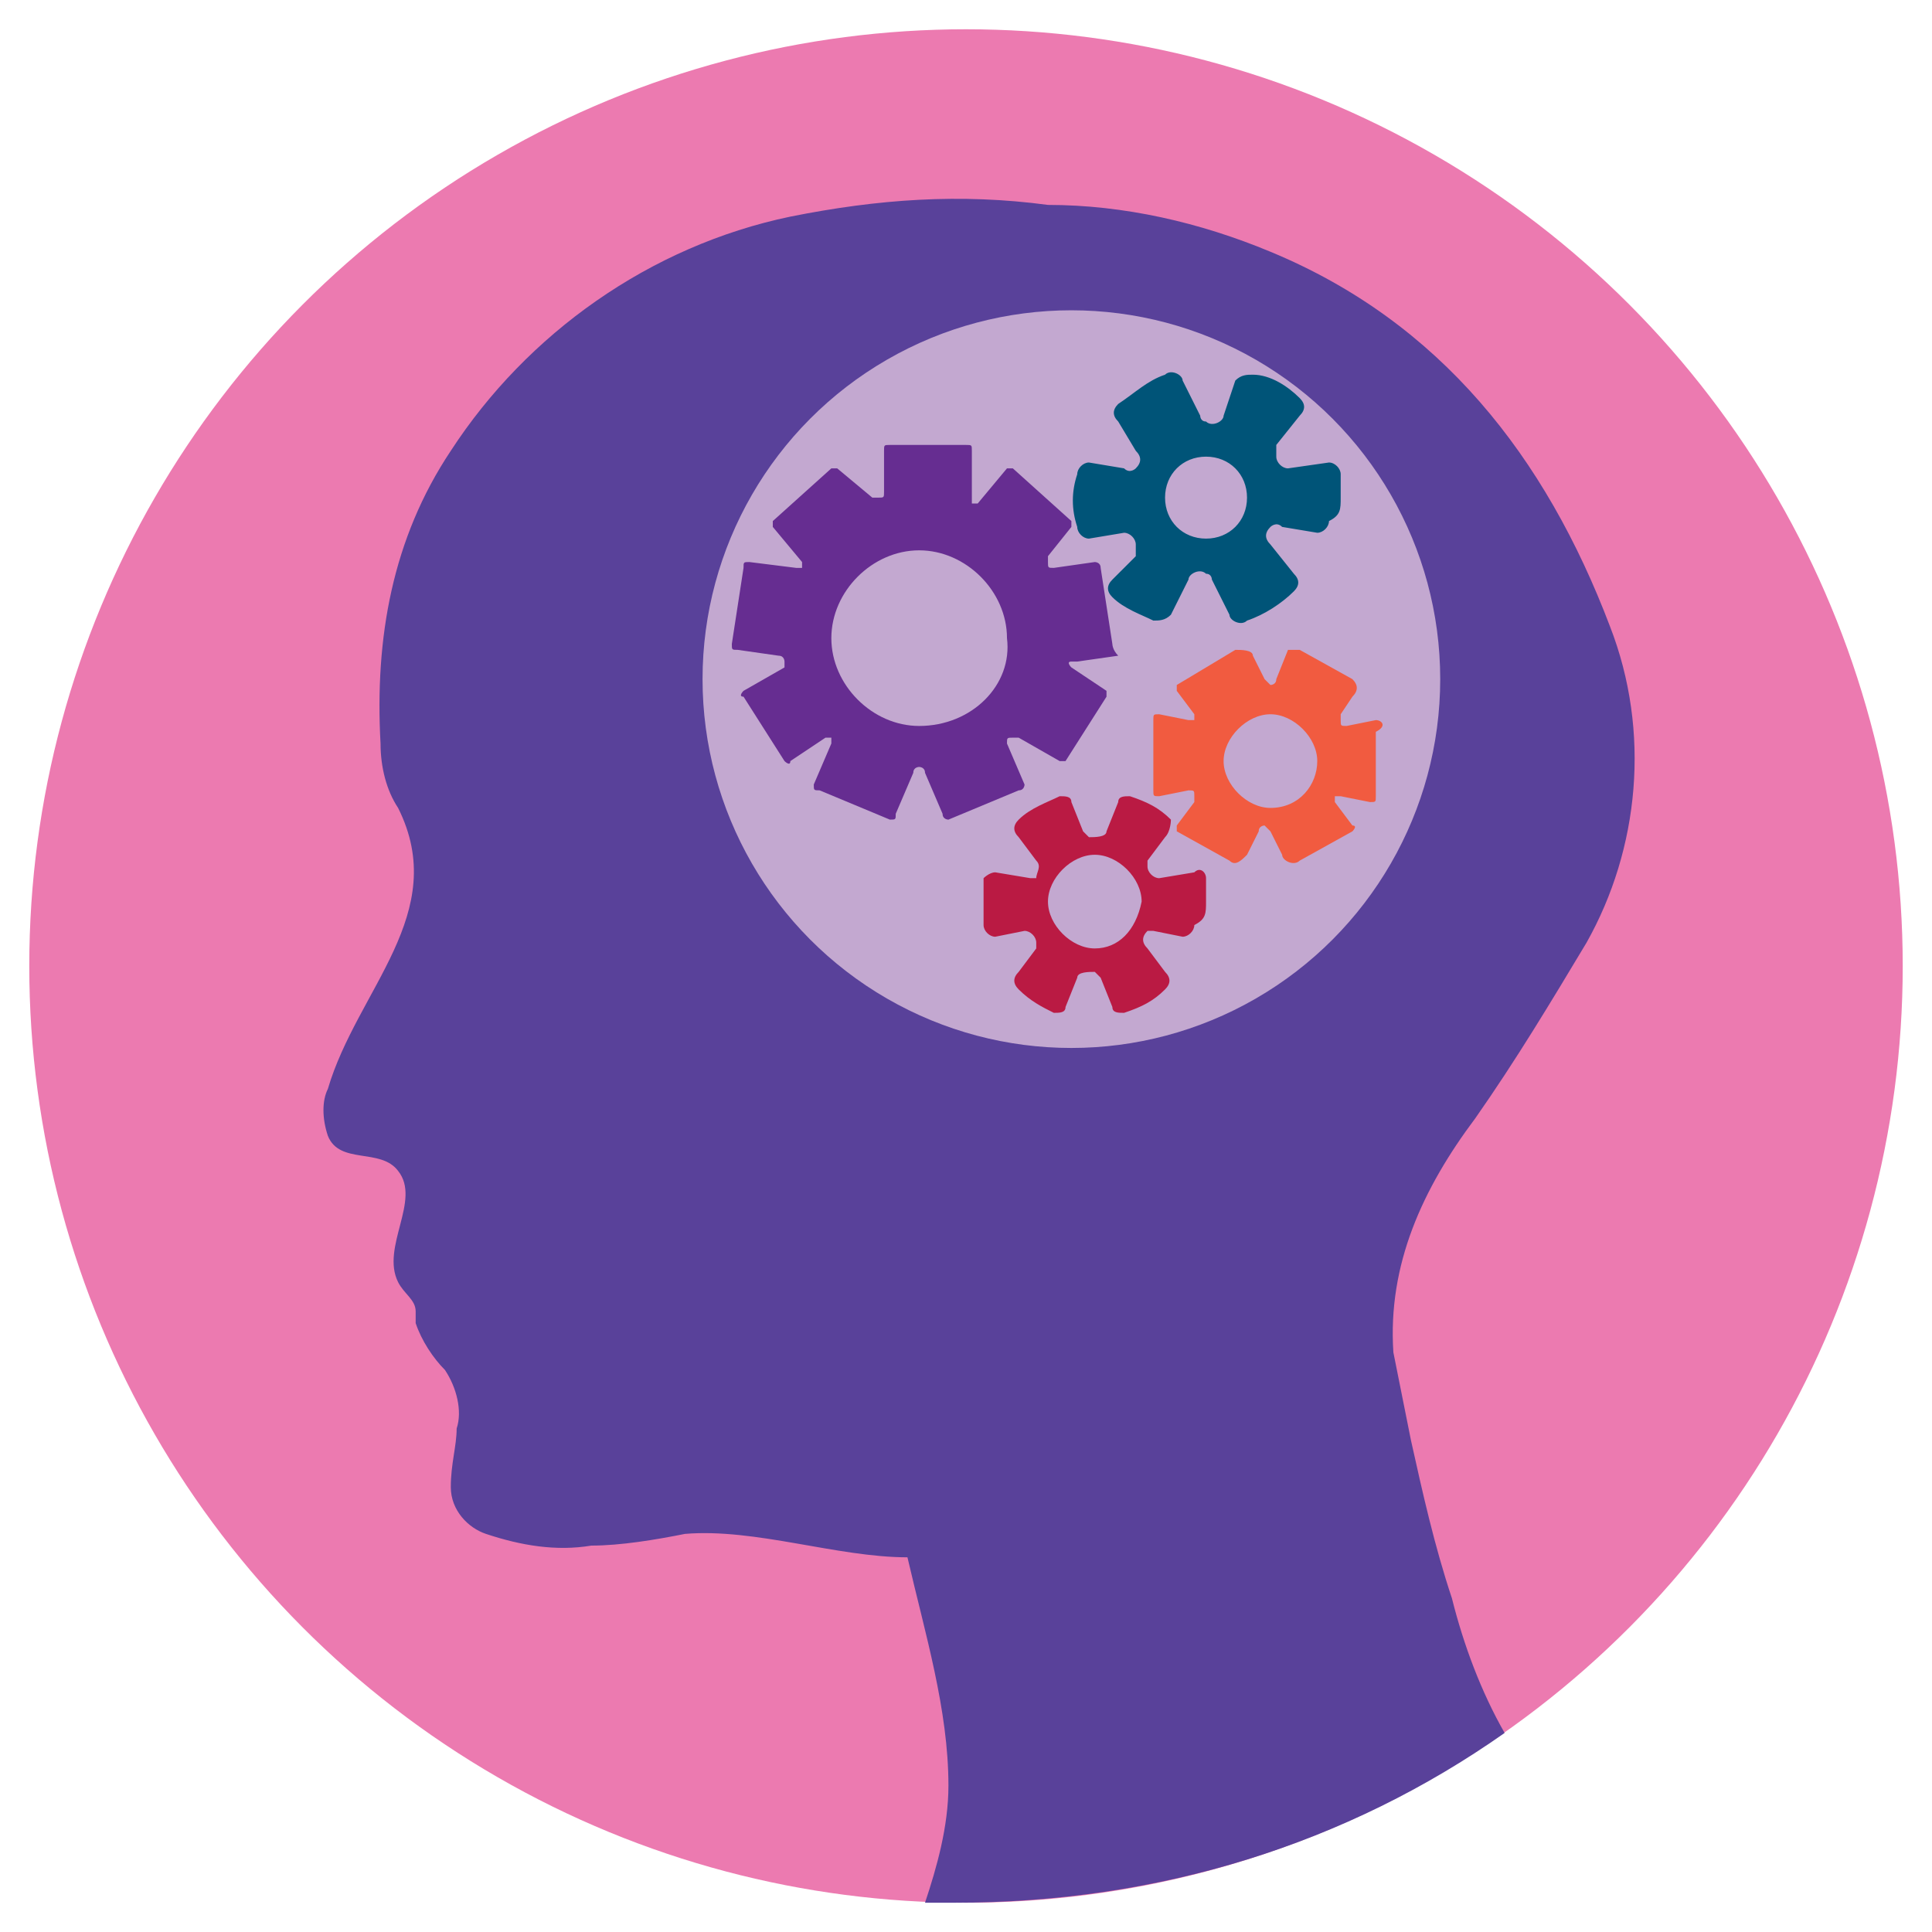 <?xml version="1.0" encoding="utf-8"?>
<!-- Generator: Adobe Illustrator 28.0.0, SVG Export Plug-In . SVG Version: 6.00 Build 0)  -->
<svg version="1.1" id="Layer_1" xmlns="http://www.w3.org/2000/svg" xmlns:xlink="http://www.w3.org/1999/xlink" width="22" height="22" x="0px" y="0px"
	 viewBox="0 0 33 33" style="enable-background:new 0 0 33 33;" xml:space="preserve">
<style type="text/css">
	.st0{fill:#EC7AB0;}
	.st1{fill:#59419A;}
	.st2{fill:#C3A8D0;}
	.st3{fill:#662D91;}
	.st4{fill:#005478;}
	.st5{fill:#BA1A43;}
	.st6{fill:#F15B40;}
</style>
<g>
	<g id="Layer_2_00000067236518177744390900000004565652581033054339_">
		<g id="Layer_13">
			<circle class="st0" cx="16.5" cy="16.5" r="16"/>
			<path class="st1" d="M25.7,29.6c-0.4-0.7-0.7-1.5-0.9-2.3c-0.3-0.9-0.5-1.8-0.7-2.7c-0.1-0.5-0.2-1-0.3-1.5
				c-0.1-1.5,0.5-2.8,1.4-4c0.7-1,1.3-2,1.9-3c0.9-1.6,1.1-3.6,0.4-5.4c-1.1-2.9-2.9-5.2-5.8-6.4c-1.2-0.5-2.5-0.8-3.8-0.8
				c-1.5-0.2-2.9-0.1-4.4,0.2c-2.4,0.5-4.5,2-5.8,4c-1,1.5-1.3,3.2-1.2,5c0,0.4,0.1,0.8,0.3,1.1c0.9,1.8-0.7,3.1-1.2,4.8
				c-0.1,0.2-0.1,0.5,0,0.8c0.2,0.5,0.9,0.2,1.2,0.6c0.4,0.5-0.3,1.3,0,1.9c0.1,0.2,0.3,0.3,0.3,0.5c0,0.1,0,0.1,0,0.2
				c0.1,0.3,0.3,0.6,0.5,0.8c0.2,0.3,0.3,0.7,0.2,1c0,0.3-0.1,0.6-0.1,1c0,0.4,0.3,0.7,0.6,0.8c0.6,0.2,1.2,0.3,1.8,0.2
				c0.5,0,1.1-0.1,1.6-0.2c1.2-0.1,2.6,0.4,3.8,0.4c0.3,1.3,0.7,2.6,0.7,3.9c0,0.7-0.2,1.4-0.4,2c0.2,0,0.4,0,0.5,0
				C19.8,32.5,23,31.5,25.7,29.6z"/>
		</g>
	</g>
	<g id="Layer_2_00000137831110200088375320000011786007211236150448_">
		<g id="Layer_21_00000010278273335290310870000005554434339745647253_">
			<circle class="st2" cx="18.3" cy="11.6" r="6.3"/>
			<path class="st3" d="M19,11l-0.2-1.3c0-0.1-0.1-0.1-0.1-0.1c0,0,0,0,0,0l-0.7,0.1c-0.1,0-0.1,0-0.1-0.1c0,0,0-0.1,0-0.1L18.3,9
				c0,0,0-0.1,0-0.1l-1-0.9c0,0-0.1,0-0.1,0l-0.5,0.6c0,0-0.1,0-0.1,0c0,0,0,0,0-0.1V7.7c0-0.1,0-0.1-0.1-0.1h-1.3
				c-0.1,0-0.1,0-0.1,0.1l0,0v0.7c0,0.1,0,0.1-0.1,0.1c0,0-0.1,0-0.1,0L14.3,8c0,0-0.1,0-0.1,0l-1,0.9c0,0,0,0.1,0,0.1l0.5,0.6
				c0,0,0,0.1,0,0.1c0,0-0.1,0-0.1,0l-0.8-0.1c-0.1,0-0.1,0-0.1,0.1l-0.2,1.3c0,0.1,0,0.1,0.1,0.1c0,0,0,0,0,0l0.7,0.1
				c0.1,0,0.1,0.1,0.1,0.1c0,0,0,0.1,0,0.1l-0.7,0.4c0,0-0.1,0.1,0,0.1l0.7,1.1c0,0,0.1,0.1,0.1,0l0.6-0.4c0,0,0.1,0,0.1,0
				c0,0,0,0.1,0,0.1l-0.3,0.7c0,0.1,0,0.1,0.1,0.1c0,0,0,0,0,0l1.2,0.5c0.1,0,0.1,0,0.1-0.1l0.3-0.7c0-0.1,0.1-0.1,0.1-0.1
				c0,0,0.1,0,0.1,0.1l0.3,0.7c0,0.1,0.1,0.1,0.1,0.1c0,0,0,0,0,0l1.2-0.5c0.1,0,0.1-0.1,0.1-0.1c0,0,0,0,0,0l-0.3-0.7
				c0-0.1,0-0.1,0.1-0.1c0,0,0.1,0,0.1,0l0.7,0.4c0,0,0.1,0,0.1,0l0.7-1.1c0,0,0-0.1,0-0.1l-0.6-0.4c0,0-0.1-0.1,0-0.1
				c0,0,0,0,0.1,0l0.7-0.1C19,11.1,19,11,19,11C19,11,19,11,19,11z M15.7,12.4c-0.8,0-1.5-0.7-1.5-1.5c0-0.8,0.7-1.5,1.5-1.5
				c0.8,0,1.5,0.7,1.5,1.5C17.3,11.7,16.6,12.4,15.7,12.4L15.7,12.4L15.7,12.4z"/>
			<path class="st4" d="M22.9,8.5c0-0.2,0-0.3,0-0.4c0-0.1-0.1-0.2-0.2-0.2L22,8c-0.1,0-0.2-0.1-0.2-0.2c0-0.1,0-0.1,0-0.2l0.4-0.5
				c0.1-0.1,0.1-0.2,0-0.3c-0.2-0.2-0.5-0.4-0.8-0.4c-0.1,0-0.2,0-0.3,0.1l-0.2,0.6c0,0.1-0.2,0.2-0.3,0.1c-0.1,0-0.1-0.1-0.1-0.1
				l-0.3-0.6c0-0.1-0.2-0.2-0.3-0.1c-0.3,0.1-0.5,0.3-0.8,0.5c-0.1,0.1-0.1,0.2,0,0.3l0.3,0.5c0.1,0.1,0.1,0.2,0,0.3
				c0,0-0.1,0.1-0.2,0l-0.6-0.1c-0.1,0-0.2,0.1-0.2,0.2c-0.1,0.3-0.1,0.6,0,0.9c0,0.1,0.1,0.2,0.2,0.2l0.6-0.1
				c0.1,0,0.2,0.1,0.2,0.2c0,0.1,0,0.1,0,0.2l-0.4,0.4c-0.1,0.1-0.1,0.2,0,0.3c0.2,0.2,0.5,0.3,0.7,0.4c0.1,0,0.2,0,0.3-0.1l0.3-0.6
				c0-0.1,0.2-0.2,0.3-0.1c0.1,0,0.1,0.1,0.1,0.1l0.3,0.6c0,0.1,0.2,0.2,0.3,0.1c0.3-0.1,0.6-0.3,0.8-0.5c0.1-0.1,0.1-0.2,0-0.3
				l-0.4-0.5c-0.1-0.1-0.1-0.2,0-0.3c0,0,0.1-0.1,0.2,0l0.6,0.1c0.1,0,0.2-0.1,0.2-0.2C22.9,8.8,22.9,8.7,22.9,8.5z M20.6,9.2
				c-0.4,0-0.7-0.3-0.7-0.7s0.3-0.7,0.7-0.7c0.4,0,0.7,0.3,0.7,0.7S21,9.2,20.6,9.2L20.6,9.2z"/>
			<path class="st5" d="M20.6,15.4c0-0.1,0-0.3,0-0.4c0-0.1-0.1-0.2-0.2-0.1L19.8,15c-0.1,0-0.2-0.1-0.2-0.2c0-0.1,0-0.1,0-0.1
				l0.3-0.4C20,14.2,20,14,20,14c-0.2-0.2-0.4-0.3-0.7-0.4c-0.1,0-0.2,0-0.2,0.1l-0.2,0.5c0,0.1-0.2,0.1-0.3,0.1
				c0,0-0.1-0.1-0.1-0.1l-0.2-0.5c0-0.1-0.1-0.1-0.2-0.1c-0.2,0.1-0.5,0.2-0.7,0.4c-0.1,0.1-0.1,0.2,0,0.3l0.3,0.4
				c0.1,0.1,0,0.2,0,0.3c0,0-0.1,0-0.1,0L17,14.9c-0.1,0-0.2,0.1-0.2,0.1c0,0.1,0,0.3,0,0.4c0,0.1,0,0.3,0,0.4
				c0,0.1,0.1,0.2,0.2,0.2l0.5-0.1c0.1,0,0.2,0.1,0.2,0.2c0,0.1,0,0.1,0,0.1l-0.3,0.4c-0.1,0.1-0.1,0.2,0,0.3
				c0.2,0.2,0.4,0.3,0.6,0.4c0.1,0,0.2,0,0.2-0.1l0.2-0.5c0-0.1,0.2-0.1,0.3-0.1c0,0,0.1,0.1,0.1,0.1l0.2,0.5c0,0.1,0.1,0.1,0.2,0.1
				c0.3-0.1,0.5-0.2,0.7-0.4c0.1-0.1,0.1-0.2,0-0.3l-0.3-0.4c-0.1-0.1-0.1-0.2,0-0.3c0,0,0.1,0,0.1,0l0.5,0.1c0.1,0,0.2-0.1,0.2-0.2
				C20.6,15.7,20.6,15.6,20.6,15.4z M18.7,16.2c-0.4,0-0.8-0.4-0.8-0.8c0-0.4,0.4-0.8,0.8-0.8c0.4,0,0.8,0.4,0.8,0.8c0,0,0,0,0,0
				C19.4,15.9,19.1,16.2,18.7,16.2z"/>
			<path class="st6" d="M23.5,12.3L23,12.4c-0.1,0-0.1,0-0.1-0.1c0,0,0-0.1,0-0.1l0.2-0.3c0.1-0.1,0.1-0.2,0-0.3c0,0,0,0,0,0
				l-0.9-0.5c-0.1,0-0.1,0-0.2,0c0,0,0,0,0,0l-0.2,0.5c0,0.1-0.1,0.1-0.1,0.1c0,0,0,0-0.1-0.1l-0.2-0.4c0-0.1-0.2-0.1-0.3-0.1
				c0,0,0,0,0,0l-1,0.6c0,0,0,0.1,0,0.1c0,0,0,0,0,0l0.3,0.4c0,0,0,0.1,0,0.1c0,0,0,0-0.1,0l-0.5-0.1c-0.1,0-0.1,0-0.1,0.1
				c0,0,0,0,0,0v1.2c0,0.1,0,0.1,0.1,0.1c0,0,0,0,0,0l0.5-0.1c0.1,0,0.1,0,0.1,0.1c0,0,0,0.1,0,0.1l-0.3,0.4c0,0,0,0.1,0,0.1
				c0,0,0,0,0,0l0.9,0.5c0.1,0.1,0.2,0,0.3-0.1c0,0,0,0,0,0l0.2-0.4c0-0.1,0.1-0.1,0.1-0.1c0,0,0,0,0.1,0.1l0.2,0.4
				c0,0.1,0.2,0.2,0.3,0.1c0,0,0,0,0,0l0.9-0.5c0,0,0.1-0.1,0-0.1c0,0,0,0,0,0l-0.3-0.4c0,0,0-0.1,0-0.1c0,0,0,0,0.1,0l0.5,0.1
				c0.1,0,0.1,0,0.1-0.1c0,0,0,0,0,0v-1.1C23.7,12.4,23.6,12.3,23.5,12.3C23.5,12.3,23.5,12.3,23.5,12.3z M21.7,13.8
				c-0.4,0-0.8-0.4-0.8-0.8s0.4-0.8,0.8-0.8c0.4,0,0.8,0.4,0.8,0.8c0,0,0,0,0,0C22.5,13.4,22.2,13.8,21.7,13.8L21.7,13.8z"/>
		</g>
	</g>
</g>
</svg>
